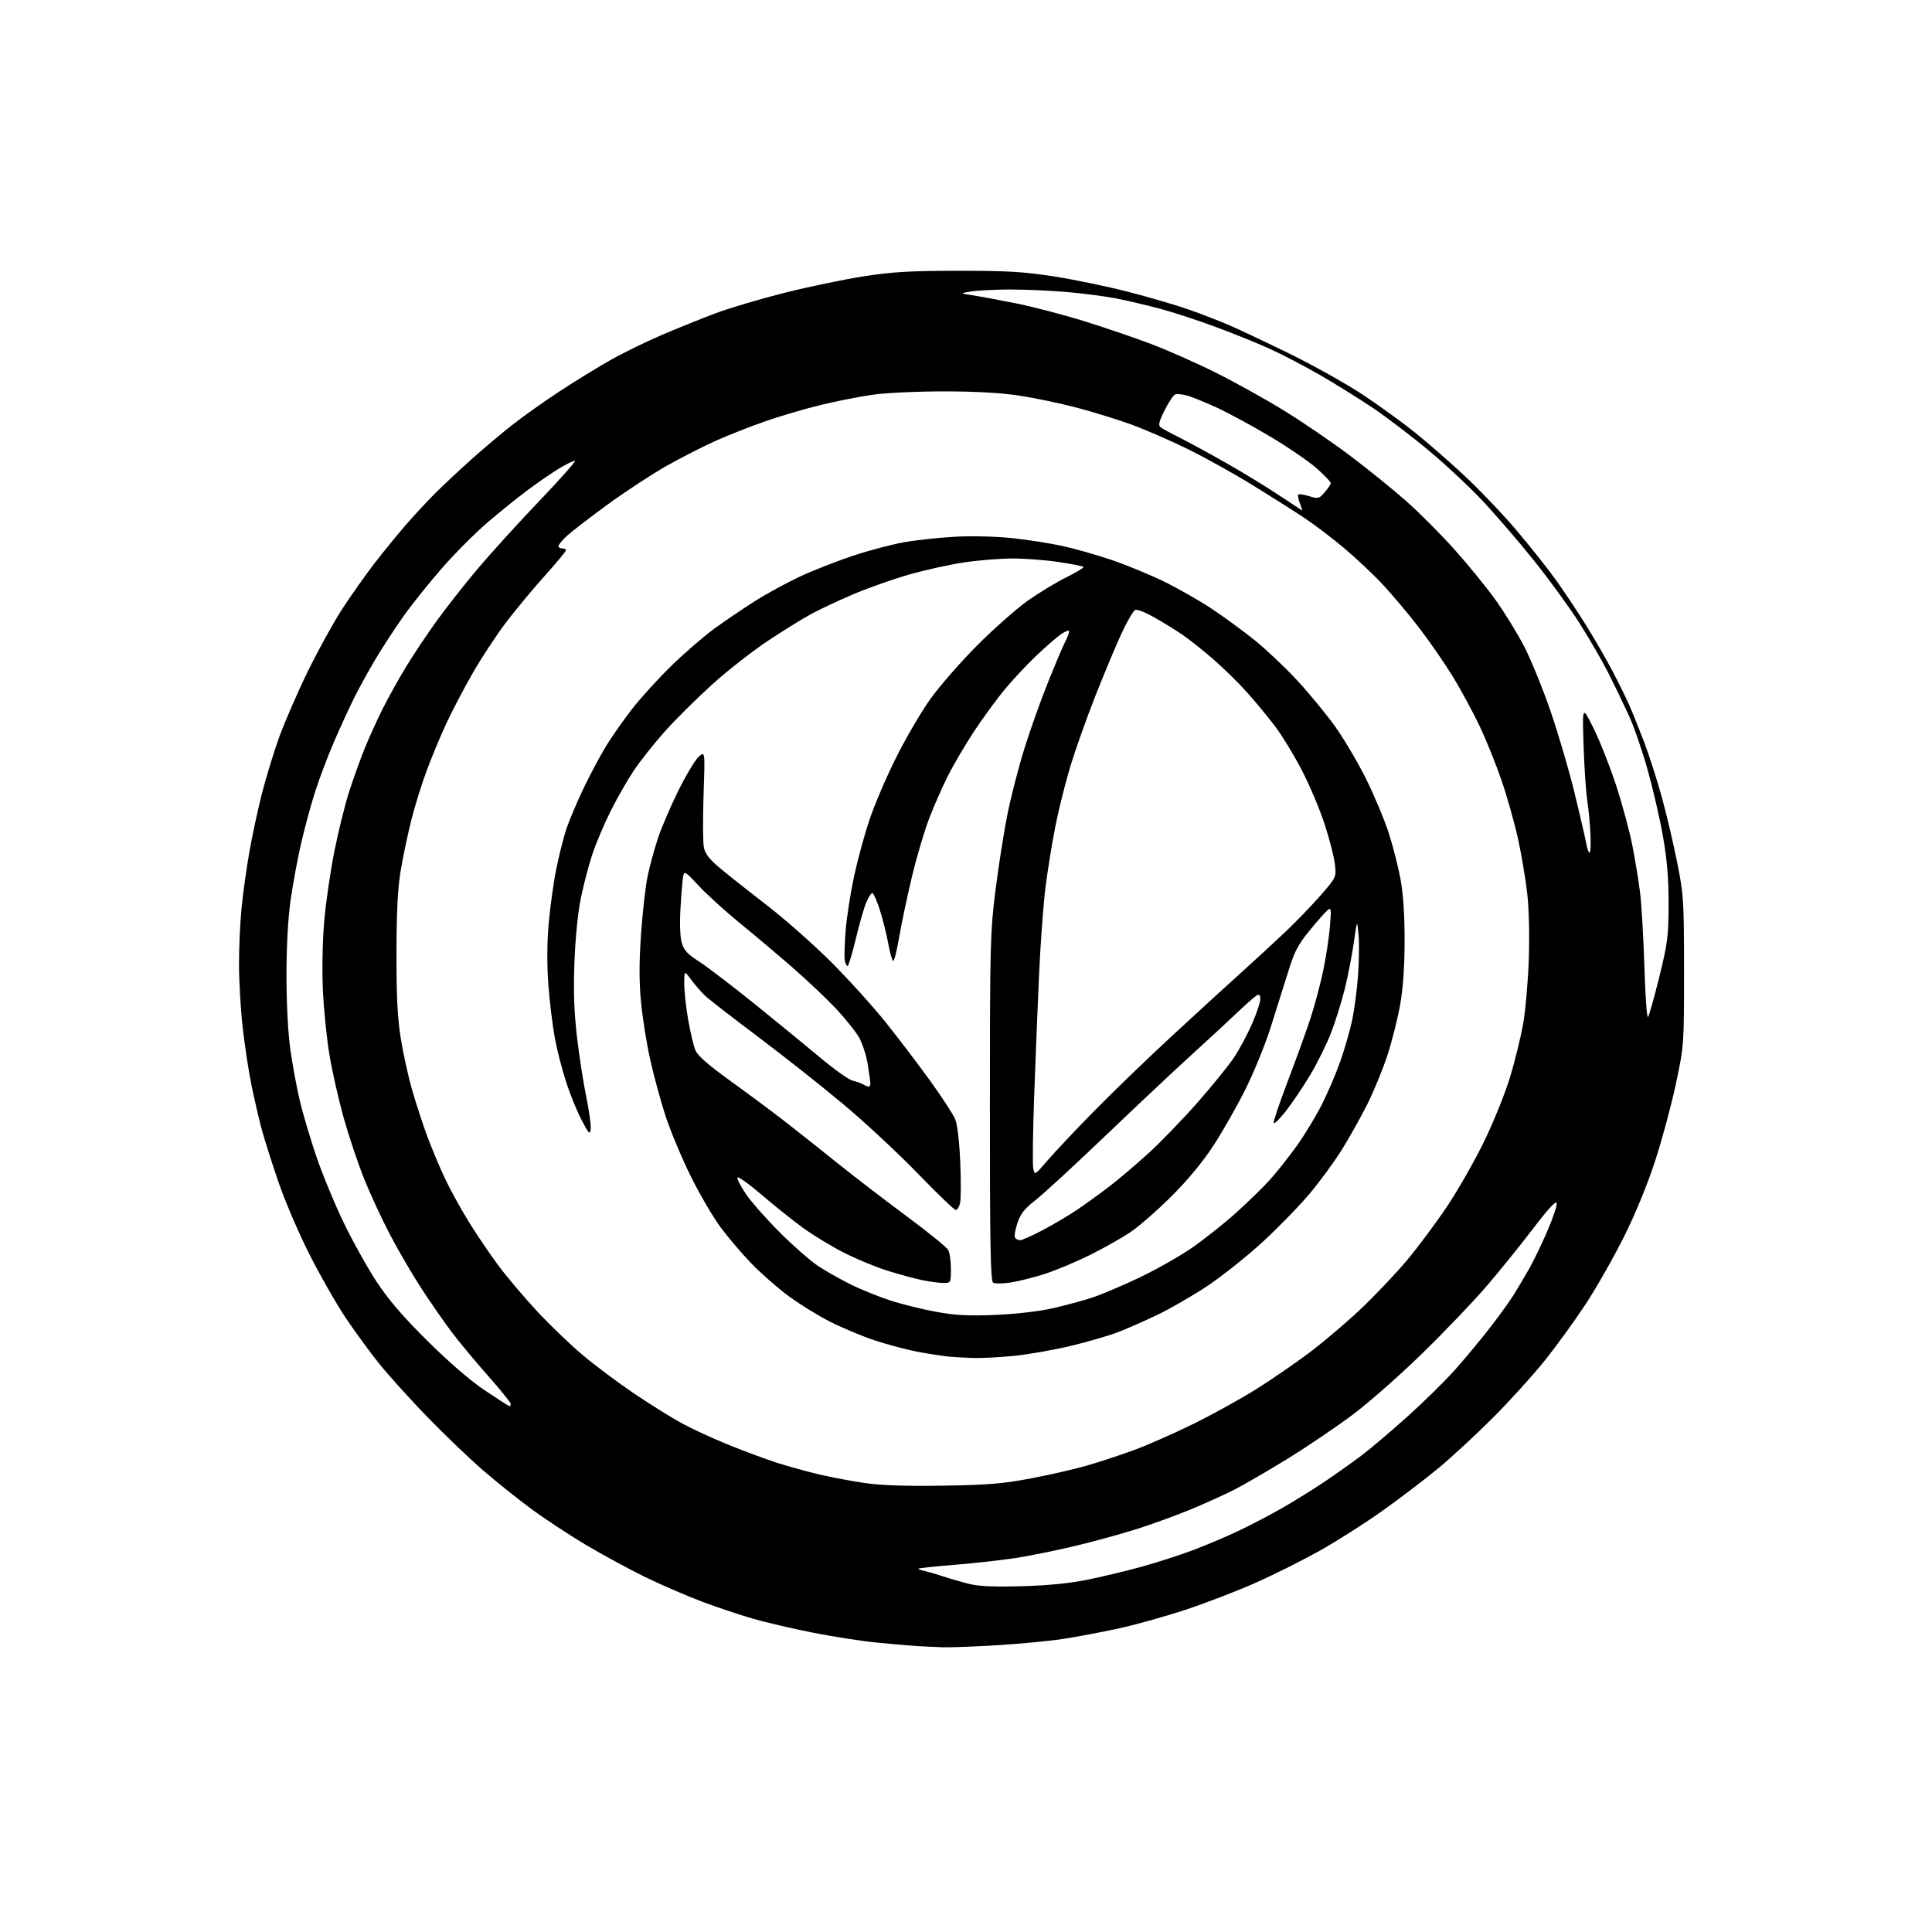 <?xml version="1.0" encoding="UTF-8" standalone="no"?>
<svg 
  version="1.1" 
  xmlns="http://www.w3.org/2000/svg" 
  xmlns:xlink="http://www.w3.org/1999/xlink" 
  xmlns:svg="http://www.w3.org/2000/svg"
  xmlns:rdf="http://www.w3.org/1999/02/22-rdf-syntax-ns#"
  xmlns:cc="http://creativecommons.org/ns#"
  xmlns:dc="http://purl.org/dc/elements/1.1/"
  viewBox="0 0 768 768"
  width="768"
  height="768"
>
<style>svg {background-color: white; }</style>"
<path stroke="none" fill="black" fill-rule="evenodd" d="M375.00,654.82C371.98,654.72 367.25,654.50 364.50,654.34C361.75,654.17 354.55,653.55 348.50,652.95C342.45,652.35 330.98,650.57 323.00,648.98C315.02,647.39 304.45,644.93 299.50,643.51C294.55,642.09 285.55,639.09 279.50,636.84C273.45,634.59 263.10,630.12 256.50,626.91C249.90,623.69 239.10,617.83 232.50,613.88C225.90,609.93 216.22,603.54 211.00,599.68C205.78,595.82 197.22,588.97 192.00,584.46C186.78,579.96 176.87,570.47 169.99,563.39C163.12,556.30 154.42,546.67 150.67,542.00C146.92,537.33 140.85,529.00 137.18,523.50C133.52,518.00 127.11,506.75 122.95,498.50C118.78,490.25 113.28,477.43 110.73,470.00C108.17,462.57 105.17,453.12 104.06,449.00C102.95,444.88 101.12,437.00 99.99,431.50C98.86,426.00 97.28,415.65 96.48,408.50C95.67,401.35 95.01,390.04 95.01,383.36C95.00,376.68 95.46,366.55 96.03,360.86C96.59,355.16 97.96,345.32 99.07,339.00C100.17,332.68 102.41,322.20 104.05,315.72C105.68,309.24 108.86,298.89 111.10,292.72C113.34,286.55 118.50,274.75 122.55,266.50C126.60,258.25 132.69,247.22 136.09,242.00C139.49,236.78 145.22,228.68 148.82,224.00C152.43,219.32 158.10,212.36 161.44,208.53C164.77,204.70 170.00,199.07 173.05,196.03C176.10,192.99 182.40,187.08 187.05,182.91C191.70,178.74 199.02,172.54 203.33,169.15C207.63,165.76 216.18,159.68 222.33,155.64C228.47,151.60 237.63,145.97 242.68,143.13C247.72,140.28 256.95,135.77 263.18,133.11C269.40,130.44 279.00,126.57 284.50,124.51C290.00,122.45 302.36,118.79 311.97,116.37C321.58,113.96 335.75,111.01 343.47,109.81C354.86,108.06 361.93,107.65 381.00,107.64C400.52,107.63 406.96,108.01 419.00,109.89C426.98,111.13 440.25,113.89 448.50,116.01C456.75,118.13 467.55,121.29 472.50,123.03C477.45,124.77 484.65,127.55 488.50,129.21C492.35,130.86 503.29,136.04 512.81,140.70C522.33,145.37 535.38,152.68 541.81,156.95C548.24,161.22 557.55,167.97 562.50,171.95C567.45,175.93 576.28,183.64 582.13,189.08C587.98,194.53 597.21,204.19 602.63,210.57C608.06,216.95 615.24,226.00 618.60,230.69C621.95,235.38 627.39,243.56 630.68,248.86C633.97,254.16 638.66,262.32 641.11,267.00C643.56,271.68 646.55,277.75 647.75,280.50C648.96,283.25 651.56,289.74 653.54,294.91C655.52,300.09 658.70,309.99 660.60,316.91C662.51,323.84 665.27,335.57 666.74,343.00C669.28,355.79 669.42,358.05 669.43,386.00C669.43,415.32 669.41,415.59 666.26,430.54C664.52,438.82 660.84,452.54 658.08,461.04C654.97,470.66 650.26,482.17 645.62,491.50C641.52,499.75 634.61,511.90 630.27,518.50C625.93,525.10 618.58,535.23 613.94,541.00C609.30,546.77 600.11,556.92 593.50,563.53C586.90,570.15 577.17,579.16 571.88,583.54C566.58,587.93 556.60,595.55 549.68,600.47C542.77,605.39 531.58,612.53 524.81,616.33C518.04,620.13 506.50,625.91 499.16,629.17C491.82,632.43 479.22,637.28 471.16,639.94C463.10,642.60 451.10,645.95 444.50,647.37C437.90,648.80 428.23,650.63 423.00,651.45C417.77,652.27 406.07,653.40 397.00,653.96C387.93,654.53 378.02,654.91 375.00,654.82zM406.00,630.55C416.27,630.27 425.04,629.42 432.00,628.02C437.77,626.85 447.43,624.54 453.47,622.89C459.50,621.23 468.72,618.27 473.97,616.31C479.21,614.35 487.58,610.81 492.57,608.43C497.56,606.06 505.47,601.90 510.16,599.19C514.85,596.49 522.25,591.88 526.60,588.96C530.94,586.03 537.42,581.44 541.00,578.75C544.58,576.06 552.85,569.06 559.39,563.18C565.94,557.31 574.49,548.90 578.40,544.50C582.31,540.10 588.49,532.67 592.11,528.00C595.74,523.33 599.99,517.48 601.54,515.00C603.09,512.52 605.90,507.80 607.78,504.50C609.66,501.20 612.98,494.32 615.16,489.22C617.35,484.12 618.99,479.17 618.81,478.23C618.59,477.09 615.37,480.59 609.29,488.57C604.24,495.20 595.86,505.54 590.68,511.56C585.50,517.58 574.12,529.48 565.38,538.00C556.65,546.52 544.33,557.39 538.00,562.15C531.67,566.91 519.98,574.84 512.00,579.77C504.02,584.69 494.31,590.33 490.42,592.29C486.52,594.25 478.99,597.66 473.69,599.87C468.38,602.08 458.97,605.53 452.77,607.53C446.57,609.54 435.20,612.68 427.50,614.51C419.80,616.35 409.00,618.54 403.50,619.37C398.00,620.21 387.20,621.41 379.50,622.03C371.80,622.66 365.33,623.34 365.13,623.54C364.93,623.74 366.05,624.18 367.63,624.52C369.21,624.86 372.52,625.82 375.00,626.66C377.48,627.50 381.98,628.81 385.00,629.58C388.97,630.59 394.82,630.86 406.00,630.55zM375.00,590.57C392.91,590.28 398.75,589.79 410.00,587.65C417.43,586.24 427.50,583.92 432.39,582.50C437.28,581.09 445.61,578.33 450.89,576.39C456.18,574.44 466.80,569.75 474.50,565.96C482.20,562.17 493.45,555.95 499.50,552.14C505.55,548.33 515.00,541.83 520.50,537.70C526.00,533.56 535.13,525.81 540.78,520.47C546.44,515.13 554.71,506.43 559.16,501.13C563.62,495.83 570.87,486.10 575.28,479.50C579.69,472.90 586.35,461.20 590.08,453.50C593.82,445.80 598.42,434.32 600.33,428.00C602.23,421.68 604.55,412.23 605.47,407.00C606.40,401.77 607.41,390.29 607.71,381.49C608.05,371.79 607.80,361.33 607.08,354.99C606.42,349.22 604.75,339.39 603.37,333.15C601.99,326.91 599.06,316.56 596.86,310.15C594.66,303.74 590.73,294.00 588.11,288.50C585.49,283.00 580.77,274.27 577.62,269.11C574.47,263.94 568.47,255.24 564.28,249.78C560.10,244.32 553.54,236.50 549.72,232.41C545.90,228.32 538.88,221.71 534.13,217.74C529.37,213.76 522.34,208.42 518.49,205.87C514.65,203.32 505.56,197.56 498.30,193.07C491.05,188.58 479.35,182.06 472.30,178.58C465.26,175.11 454.95,170.63 449.38,168.63C443.82,166.63 434.14,163.65 427.88,162.01C421.62,160.36 411.55,158.24 405.50,157.31C398.08,156.16 388.32,155.60 375.50,155.58C364.94,155.57 352.28,156.16 347.00,156.90C341.77,157.63 332.32,159.50 326.00,161.05C319.68,162.60 309.83,165.50 304.11,167.50C298.40,169.49 289.63,172.95 284.61,175.18C279.60,177.42 270.74,181.93 264.93,185.22C259.12,188.51 248.54,195.45 241.43,200.63C234.32,205.82 227.04,211.44 225.25,213.11C223.46,214.79 222.00,216.58 222.00,217.08C222.00,217.59 222.68,218.00 223.50,218.00C224.32,218.00 225.00,218.34 224.99,218.75C224.99,219.16 221.15,223.78 216.46,229.00C211.76,234.22 204.85,242.55 201.10,247.50C197.34,252.45 191.43,261.45 187.95,267.50C184.48,273.55 179.76,282.55 177.46,287.50C175.15,292.45 171.65,300.86 169.67,306.18C167.69,311.50 164.95,320.30 163.57,325.72C162.20,331.15 160.30,340.07 159.37,345.54C158.12,352.85 157.65,361.63 157.61,378.50C157.56,395.60 157.99,404.32 159.27,412.50C160.22,418.55 162.30,428.00 163.89,433.50C165.49,439.00 168.21,447.32 169.95,451.98C171.69,456.64 174.81,464.07 176.89,468.48C178.96,472.89 183.23,480.65 186.37,485.72C189.51,490.79 194.74,498.52 197.99,502.90C201.24,507.28 208.08,515.39 213.20,520.92C218.31,526.45 226.55,534.38 231.50,538.55C236.45,542.72 245.68,549.63 252.00,553.90C258.32,558.17 266.88,563.51 271.00,565.76C275.12,568.01 283.45,571.85 289.50,574.30C295.55,576.75 304.10,579.93 308.50,581.36C312.90,582.79 320.55,584.91 325.50,586.08C330.45,587.24 338.77,588.81 344.00,589.56C350.45,590.48 360.41,590.81 375.00,590.57zM202.56,559.00C202.80,559.00 203.00,558.56 203.00,558.03C203.00,557.50 198.91,552.44 193.90,546.78C188.90,541.13 182.44,533.35 179.54,529.50C176.64,525.65 171.32,518.00 167.72,512.49C164.12,506.99 158.45,497.31 155.14,490.99C151.82,484.67 147.13,474.55 144.71,468.50C142.29,462.45 138.67,451.65 136.66,444.50C134.65,437.35 132.10,426.10 130.99,419.50C129.88,412.90 128.69,401.20 128.35,393.50C127.98,385.33 128.21,373.88 128.90,366.00C129.55,358.57 131.39,345.98 133.00,338.00C134.61,330.02 137.24,319.45 138.85,314.50C140.46,309.55 143.17,302.01 144.88,297.74C146.59,293.48 149.85,286.28 152.13,281.74C154.41,277.21 158.60,269.68 161.45,265.00C164.30,260.32 169.70,252.22 173.46,247.00C177.22,241.78 184.46,232.55 189.54,226.50C194.62,220.45 205.60,208.36 213.93,199.63C222.27,190.90 228.85,183.52 228.57,183.24C228.29,182.95 225.54,184.25 222.46,186.11C219.38,187.97 213.55,191.97 209.51,195.00C205.47,198.03 198.27,203.85 193.50,207.94C188.74,212.03 180.69,220.13 175.62,225.94C170.54,231.75 163.68,240.32 160.36,245.00C157.05,249.68 152.06,257.32 149.28,262.00C146.50,266.68 142.65,273.65 140.74,277.50C138.82,281.35 135.21,289.23 132.72,295.00C130.23,300.77 126.82,309.82 125.14,315.11C123.47,320.39 120.98,329.62 119.61,335.61C118.24,341.60 116.39,351.68 115.49,358.00C114.47,365.29 113.88,376.27 113.88,388.00C113.89,399.23 114.50,410.75 115.43,417.31C116.28,423.25 117.93,432.25 119.12,437.31C120.30,442.36 123.26,452.35 125.68,459.50C128.11,466.65 133.03,478.57 136.61,486.00C140.20,493.43 146.09,504.00 149.71,509.50C154.42,516.67 160.13,523.32 169.89,533.00C178.53,541.57 186.90,548.79 192.81,552.75C197.93,556.19 202.32,559.00 202.56,559.00zM387.14,539.83C384.04,539.74 379.70,539.50 377.50,539.30C375.30,539.10 369.87,538.28 365.42,537.47C360.98,536.66 353.11,534.60 347.92,532.89C342.74,531.18 334.49,527.72 329.59,525.20C324.68,522.69 317.26,518.06 313.09,514.93C308.91,511.80 302.49,506.15 298.81,502.37C295.13,498.59 289.61,492.12 286.54,488.00C283.48,483.88 278.08,474.65 274.55,467.50C271.02,460.35 266.55,449.68 264.62,443.79C262.69,437.90 259.95,427.86 258.52,421.47C257.08,415.09 255.42,404.71 254.82,398.41C254.03,390.10 254.04,382.60 254.83,371.19C255.44,362.53 256.63,352.15 257.47,348.13C258.32,344.11 260.16,337.38 261.56,333.16C262.96,328.95 266.59,320.49 269.62,314.36C272.65,308.24 276.29,302.16 277.70,300.86C280.28,298.50 280.28,298.50 279.68,316.00C279.35,325.62 279.41,335.06 279.82,336.96C280.37,339.53 282.13,341.72 286.64,345.46C289.97,348.23 298.25,354.77 305.03,360.00C311.81,365.23 323.03,375.12 329.97,382.00C336.90,388.88 346.89,399.90 352.17,406.50C357.44,413.10 365.48,423.68 370.02,430.00C374.56,436.32 378.92,443.01 379.70,444.86C380.56,446.90 381.35,453.61 381.71,461.96C382.03,469.51 381.99,476.89 381.63,478.35C381.26,479.81 380.50,481.00 379.93,481.00C379.36,481.00 372.50,474.41 364.70,466.35C356.89,458.29 343.52,445.87 335.00,438.75C326.48,431.63 311.40,419.72 301.50,412.27C291.60,404.83 282.20,397.56 280.62,396.12C279.04,394.68 276.45,391.74 274.87,389.60C272.00,385.70 272.00,385.70 272.00,391.10C272.00,394.07 272.71,400.52 273.57,405.44C274.43,410.36 275.72,415.78 276.43,417.49C277.33,419.64 281.51,423.31 290.11,429.51C296.93,434.42 306.55,441.57 311.50,445.40C316.45,449.24 325.90,456.72 332.50,462.04C339.10,467.35 351.56,476.92 360.19,483.31C368.83,489.70 376.36,495.81 376.94,496.90C377.53,497.98 378.00,501.37 378.00,504.43C378.00,509.93 377.96,510.00 375.05,510.00C373.43,510.00 369.71,509.51 366.80,508.92C363.88,508.33 357.68,506.65 353.00,505.20C348.32,503.75 340.45,500.50 335.50,497.98C330.55,495.46 323.20,491.00 319.16,488.05C315.12,485.11 307.69,479.18 302.66,474.86C297.62,470.55 293.34,467.50 293.14,468.09C292.94,468.68 294.52,471.70 296.64,474.81C298.76,477.92 304.83,484.77 310.12,490.05C315.42,495.32 322.17,501.24 325.12,503.19C328.08,505.15 333.81,508.41 337.85,510.43C341.89,512.46 349.09,515.39 353.85,516.94C358.61,518.48 366.93,520.54 372.35,521.51C380.04,522.89 385.19,523.14 395.85,522.69C403.98,522.34 413.14,521.27 418.50,520.05C423.45,518.91 430.43,517.04 434.00,515.87C437.57,514.71 445.98,511.16 452.68,507.98C459.38,504.80 468.83,499.46 473.68,496.12C478.53,492.77 486.40,486.54 491.17,482.27C495.94,477.99 502.07,472.02 504.79,469.00C507.51,465.98 512.32,459.90 515.48,455.50C518.64,451.10 523.14,443.68 525.49,439.00C527.84,434.32 531.12,426.68 532.76,422.00C534.41,417.32 536.50,410.12 537.40,406.00C538.31,401.88 539.40,393.77 539.83,388.00C540.25,382.23 540.35,374.80 540.04,371.50C539.47,365.50 539.47,365.50 538.15,374.76C537.42,379.86 535.79,388.18 534.53,393.26C533.26,398.34 530.83,406.13 529.11,410.58C527.39,415.02 523.69,422.51 520.89,427.21C518.08,431.92 513.73,438.39 511.21,441.60C508.70,444.80 506.49,446.96 506.30,446.40C506.11,445.84 508.70,438.21 512.04,429.44C515.39,420.67 519.45,409.40 521.07,404.39C522.68,399.37 524.90,391.05 525.99,385.89C527.08,380.72 528.27,372.90 528.64,368.50C529.26,361.20 529.18,360.62 527.70,361.84C526.81,362.57 523.59,366.22 520.55,369.94C515.91,375.62 514.53,378.28 511.97,386.60C510.29,392.04 507.17,401.95 505.04,408.62C502.92,415.29 498.44,426.25 495.09,432.99C491.74,439.72 486.02,449.79 482.37,455.37C478.10,461.90 472.16,469.08 465.63,475.59C460.06,481.14 452.72,487.55 449.32,489.83C445.92,492.11 438.72,496.17 433.32,498.86C427.92,501.54 419.90,504.90 415.50,506.34C411.10,507.77 404.94,509.33 401.80,509.81C398.67,510.29 395.52,510.32 394.80,509.88C393.75,509.23 393.50,495.68 393.50,440.29C393.51,375.40 393.63,370.51 395.71,354.00C396.92,344.38 399.03,330.88 400.41,324.00C401.79,317.12 404.76,305.50 407.02,298.18C409.28,290.85 413.51,278.91 416.43,271.64C419.34,264.37 422.46,257.00 423.36,255.26C424.26,253.52 425.00,251.60 425.00,250.98C425.00,250.37 423.54,250.89 421.75,252.13C419.96,253.38 415.41,257.35 411.63,260.95C407.86,264.55 402.18,270.65 399.03,274.50C395.87,278.35 390.47,285.77 387.04,291.00C383.60,296.23 378.99,304.07 376.80,308.43C374.60,312.79 371.24,320.44 369.33,325.43C367.42,330.42 364.35,340.80 362.51,348.50C360.67,356.20 358.41,366.89 357.49,372.25C356.57,377.61 355.48,382.00 355.08,382.00C354.68,382.00 353.80,378.96 353.13,375.25C352.45,371.54 350.94,365.46 349.76,361.75C348.57,358.04 347.22,355.00 346.75,355.00C346.28,355.00 345.19,356.69 344.33,358.75C343.47,360.81 341.60,367.34 340.18,373.25C338.75,379.16 337.29,384.00 336.91,384.00C336.54,384.00 336.04,382.99 335.81,381.75C335.57,380.51 335.73,375.16 336.16,369.87C336.59,364.57 338.10,354.89 339.50,348.37C340.91,341.84 343.65,331.77 345.58,326.00C347.51,320.23 352.21,309.20 356.04,301.50C359.86,293.80 366.03,283.23 369.74,278.00C373.46,272.77 381.90,263.10 388.50,256.50C395.10,249.90 404.12,241.93 408.55,238.79C412.98,235.66 419.89,231.47 423.90,229.48C427.92,227.50 430.97,225.63 430.68,225.34C430.39,225.05 425.95,224.18 420.82,223.41C415.70,222.64 407.51,222.01 402.63,222.01C397.75,222.00 389.03,222.70 383.25,223.56C377.47,224.42 367.51,226.63 361.12,228.47C354.73,230.31 344.77,233.84 339.00,236.31C333.22,238.78 325.79,242.26 322.50,244.05C319.20,245.83 311.53,250.58 305.46,254.60C299.39,258.61 289.44,266.38 283.35,271.86C277.27,277.34 268.73,285.80 264.37,290.66C260.02,295.52 254.37,302.66 251.81,306.51C249.25,310.37 245.10,317.67 242.58,322.73C240.06,327.79 236.84,335.43 235.43,339.71C234.01,344.00 231.97,351.77 230.90,357.00C229.72,362.75 228.71,372.82 228.35,382.50C227.92,394.12 228.20,402.25 229.36,412.21C230.24,419.74 231.90,430.44 233.04,435.98C234.19,441.51 234.99,447.26 234.81,448.75C234.53,451.19 234.18,450.86 231.27,445.37C229.49,442.02 226.72,435.27 225.12,430.36C223.52,425.46 221.47,417.55 220.58,412.79C219.69,408.03 218.53,398.59 218.01,391.82C217.40,383.79 217.42,375.33 218.08,367.50C218.64,360.90 220.00,351.01 221.11,345.53C222.22,340.04 224.03,332.84 225.13,329.53C226.24,326.21 229.29,319.00 231.91,313.50C234.53,308.00 238.61,300.35 240.97,296.50C243.33,292.65 248.08,285.90 251.52,281.50C254.96,277.10 261.99,269.41 267.14,264.41C272.29,259.41 279.88,252.86 284.00,249.86C288.12,246.86 295.30,242.00 299.94,239.05C304.58,236.10 312.66,231.69 317.89,229.24C323.12,226.80 332.60,223.07 338.95,220.96C345.30,218.84 354.55,216.40 359.50,215.53C364.45,214.66 373.68,213.67 380.00,213.34C386.58,213.00 396.20,213.25 402.50,213.93C408.55,214.58 417.48,215.98 422.34,217.03C427.20,218.09 435.98,220.58 441.84,222.58C447.70,224.57 457.02,228.40 462.55,231.09C468.07,233.77 476.62,238.64 481.55,241.90C486.47,245.17 494.21,250.83 498.74,254.48C503.27,258.13 510.82,265.26 515.52,270.33C520.22,275.39 526.98,283.58 530.54,288.52C534.10,293.46 539.69,302.90 542.97,309.50C546.25,316.10 550.31,325.77 552.00,331.00C553.70,336.23 555.82,344.55 556.73,349.50C557.81,355.42 558.37,363.81 558.35,374.00C558.34,384.30 557.73,392.86 556.56,399.50C555.58,405.00 553.30,414.03 551.49,419.57C549.68,425.11 546.09,433.83 543.52,438.96C540.94,444.09 536.43,452.16 533.49,456.89C530.55,461.63 524.75,469.55 520.60,474.50C516.44,479.45 507.98,488.14 501.80,493.80C495.62,499.47 485.82,507.27 480.03,511.14C474.24,515.00 465.23,520.21 460.00,522.71C454.77,525.21 447.60,528.36 444.05,529.70C440.50,531.04 432.17,533.44 425.55,535.04C418.92,536.63 408.84,538.40 403.14,538.97C397.45,539.54 390.25,539.92 387.14,539.83zM405.51,493.00C406.28,493.00 410.34,491.19 414.53,488.98C418.73,486.77 424.94,483.09 428.33,480.79C431.72,478.50 437.43,474.37 441.00,471.63C444.57,468.88 451.50,463.01 456.39,458.57C461.28,454.13 470.11,445.00 476.02,438.28C481.93,431.55 488.49,423.47 490.59,420.31C492.68,417.14 495.88,411.17 497.69,407.03C499.50,402.89 500.98,398.47 500.99,397.20C501.00,395.50 500.63,395.11 499.57,395.70C498.79,396.14 495.30,399.21 491.82,402.52C488.35,405.83 480.10,413.45 473.50,419.45C466.90,425.46 451.54,439.90 439.36,451.54C427.18,463.19 414.69,474.69 411.61,477.09C407.23,480.51 405.66,482.51 404.43,486.21C403.56,488.82 403.14,491.42 403.49,491.98C403.83,492.54 404.75,493.00 405.51,493.00zM416.34,461.38C419.12,458.15 427.27,449.49 434.45,442.15C441.63,434.81 455.60,421.31 465.50,412.15C475.40,402.99 488.00,391.46 493.50,386.52C499.00,381.58 507.04,374.15 511.38,370.02C515.71,365.88 521.95,359.39 525.25,355.59C531.24,348.67 531.24,348.67 530.62,343.38C530.27,340.48 528.42,333.30 526.50,327.44C524.58,321.57 520.52,311.99 517.48,306.14C514.44,300.29 509.76,292.57 507.07,289.00C504.39,285.43 499.34,279.29 495.85,275.37C492.36,271.45 486.12,265.34 482.00,261.79C477.88,258.24 472.34,253.87 469.70,252.08C467.06,250.30 462.14,247.28 458.78,245.38C455.41,243.47 452.04,242.15 451.29,242.44C450.54,242.73 448.09,246.91 445.86,251.73C443.62,256.55 438.93,267.76 435.44,276.62C431.94,285.49 427.48,298.03 425.52,304.49C423.57,310.95 420.87,321.69 419.54,328.37C418.21,335.04 416.42,346.12 415.57,353.00C414.71,359.88 413.55,375.85 412.99,388.50C412.43,401.15 411.57,422.75 411.07,436.50C410.58,450.25 410.42,462.80 410.73,464.38C411.28,467.27 411.28,467.27 416.34,461.38zM345.25,431.94C345.66,431.97 346.00,431.44 345.99,430.75C345.99,430.06 345.51,426.57 344.93,423.00C344.36,419.43 342.75,414.56 341.36,412.18C339.97,409.81 335.84,404.69 332.18,400.81C328.53,396.93 320.80,389.63 315.02,384.59C309.23,379.55 299.77,371.56 293.98,366.85C288.20,362.13 280.90,355.50 277.76,352.11C272.56,346.49 272.01,346.15 271.59,348.22C271.33,349.47 270.85,355.10 270.52,360.73C270.15,366.97 270.33,372.43 270.99,374.73C271.85,377.72 273.25,379.25 277.79,382.16C280.93,384.17 290.70,391.62 299.50,398.70C308.30,405.79 320.19,415.52 325.92,420.32C331.65,425.12 337.50,429.29 338.92,429.58C340.34,429.88 342.18,430.52 343.00,431.00C343.82,431.49 344.84,431.91 345.25,431.94zM655.09,404.29C655.51,403.86 657.52,396.75 659.56,388.50C662.92,374.87 663.26,372.22 663.29,359.50C663.31,349.46 662.70,341.92 661.12,332.84C659.91,325.88 657.18,313.95 655.06,306.34C652.93,298.73 649.55,288.90 647.53,284.50C645.52,280.10 641.87,272.53 639.42,267.68C636.97,262.82 631.76,253.82 627.86,247.68C623.95,241.53 615.70,230.20 609.51,222.50C603.32,214.80 594.09,204.09 589.00,198.71C583.91,193.32 574.30,184.37 567.64,178.82C560.98,173.27 551.03,165.71 545.51,162.01C540.00,158.31 530.66,152.50 524.76,149.10C518.86,145.70 510.13,141.13 505.36,138.94C500.59,136.74 490.80,132.76 483.60,130.09C476.39,127.41 466.23,124.08 461.00,122.69C455.77,121.30 447.90,119.46 443.50,118.60C439.10,117.75 430.10,116.59 423.50,116.03C416.90,115.48 406.77,115.05 401.00,115.08C395.23,115.12 388.48,115.47 386.00,115.87C381.50,116.60 381.50,116.60 386.50,117.36C389.25,117.78 397.01,119.22 403.73,120.56C410.46,121.91 422.61,125.07 430.73,127.59C438.86,130.11 450.90,134.21 457.50,136.71C464.10,139.21 475.63,144.31 483.13,148.05C490.63,151.79 502.78,158.53 510.13,163.04C517.48,167.54 529.35,175.63 536.50,181.01C543.65,186.39 553.77,194.57 558.98,199.18C564.20,203.79 572.87,212.50 578.26,218.53C583.65,224.56 590.97,233.55 594.52,238.50C598.08,243.45 603.20,251.78 605.90,257.00C608.60,262.23 613.36,273.93 616.47,283.00C619.57,292.07 623.86,306.70 625.99,315.50C628.12,324.30 630.17,333.19 630.54,335.25C630.92,337.31 631.52,339.00 631.89,339.00C632.26,339.00 632.42,335.74 632.24,331.75C632.06,327.76 631.47,321.57 630.94,318.00C630.40,314.43 629.75,304.52 629.48,296.00C628.99,280.50 628.99,280.50 633.46,289.50C635.92,294.45 639.93,304.57 642.37,312.00C644.80,319.43 647.73,330.23 648.87,336.00C650.01,341.77 651.41,350.32 651.98,355.00C652.55,359.68 653.31,372.86 653.67,384.29C654.03,395.72 654.67,404.72 655.09,404.29zM517.66,202.96C517.75,202.98 517.32,201.67 516.71,200.04C516.09,198.41 515.82,196.85 516.10,196.57C516.37,196.29 518.32,196.59 520.43,197.24C524.04,198.35 524.38,198.26 526.62,195.65C527.93,194.13 529.00,192.50 529.00,192.02C529.00,191.55 526.51,188.94 523.46,186.22C520.41,183.51 512.17,177.86 505.15,173.67C498.13,169.48 488.56,164.28 483.90,162.13C479.23,159.97 473.86,157.78 471.96,157.26C470.06,156.74 467.92,156.51 467.22,156.75C466.51,156.99 464.61,159.80 463.00,163.00C460.76,167.43 460.36,169.04 461.28,169.79C461.95,170.33 465.43,172.23 469.00,174.01C472.57,175.80 480.90,180.33 487.50,184.09C494.10,187.84 503.55,193.61 508.50,196.91C513.45,200.21 517.57,202.93 517.66,202.96z" />

</svg>